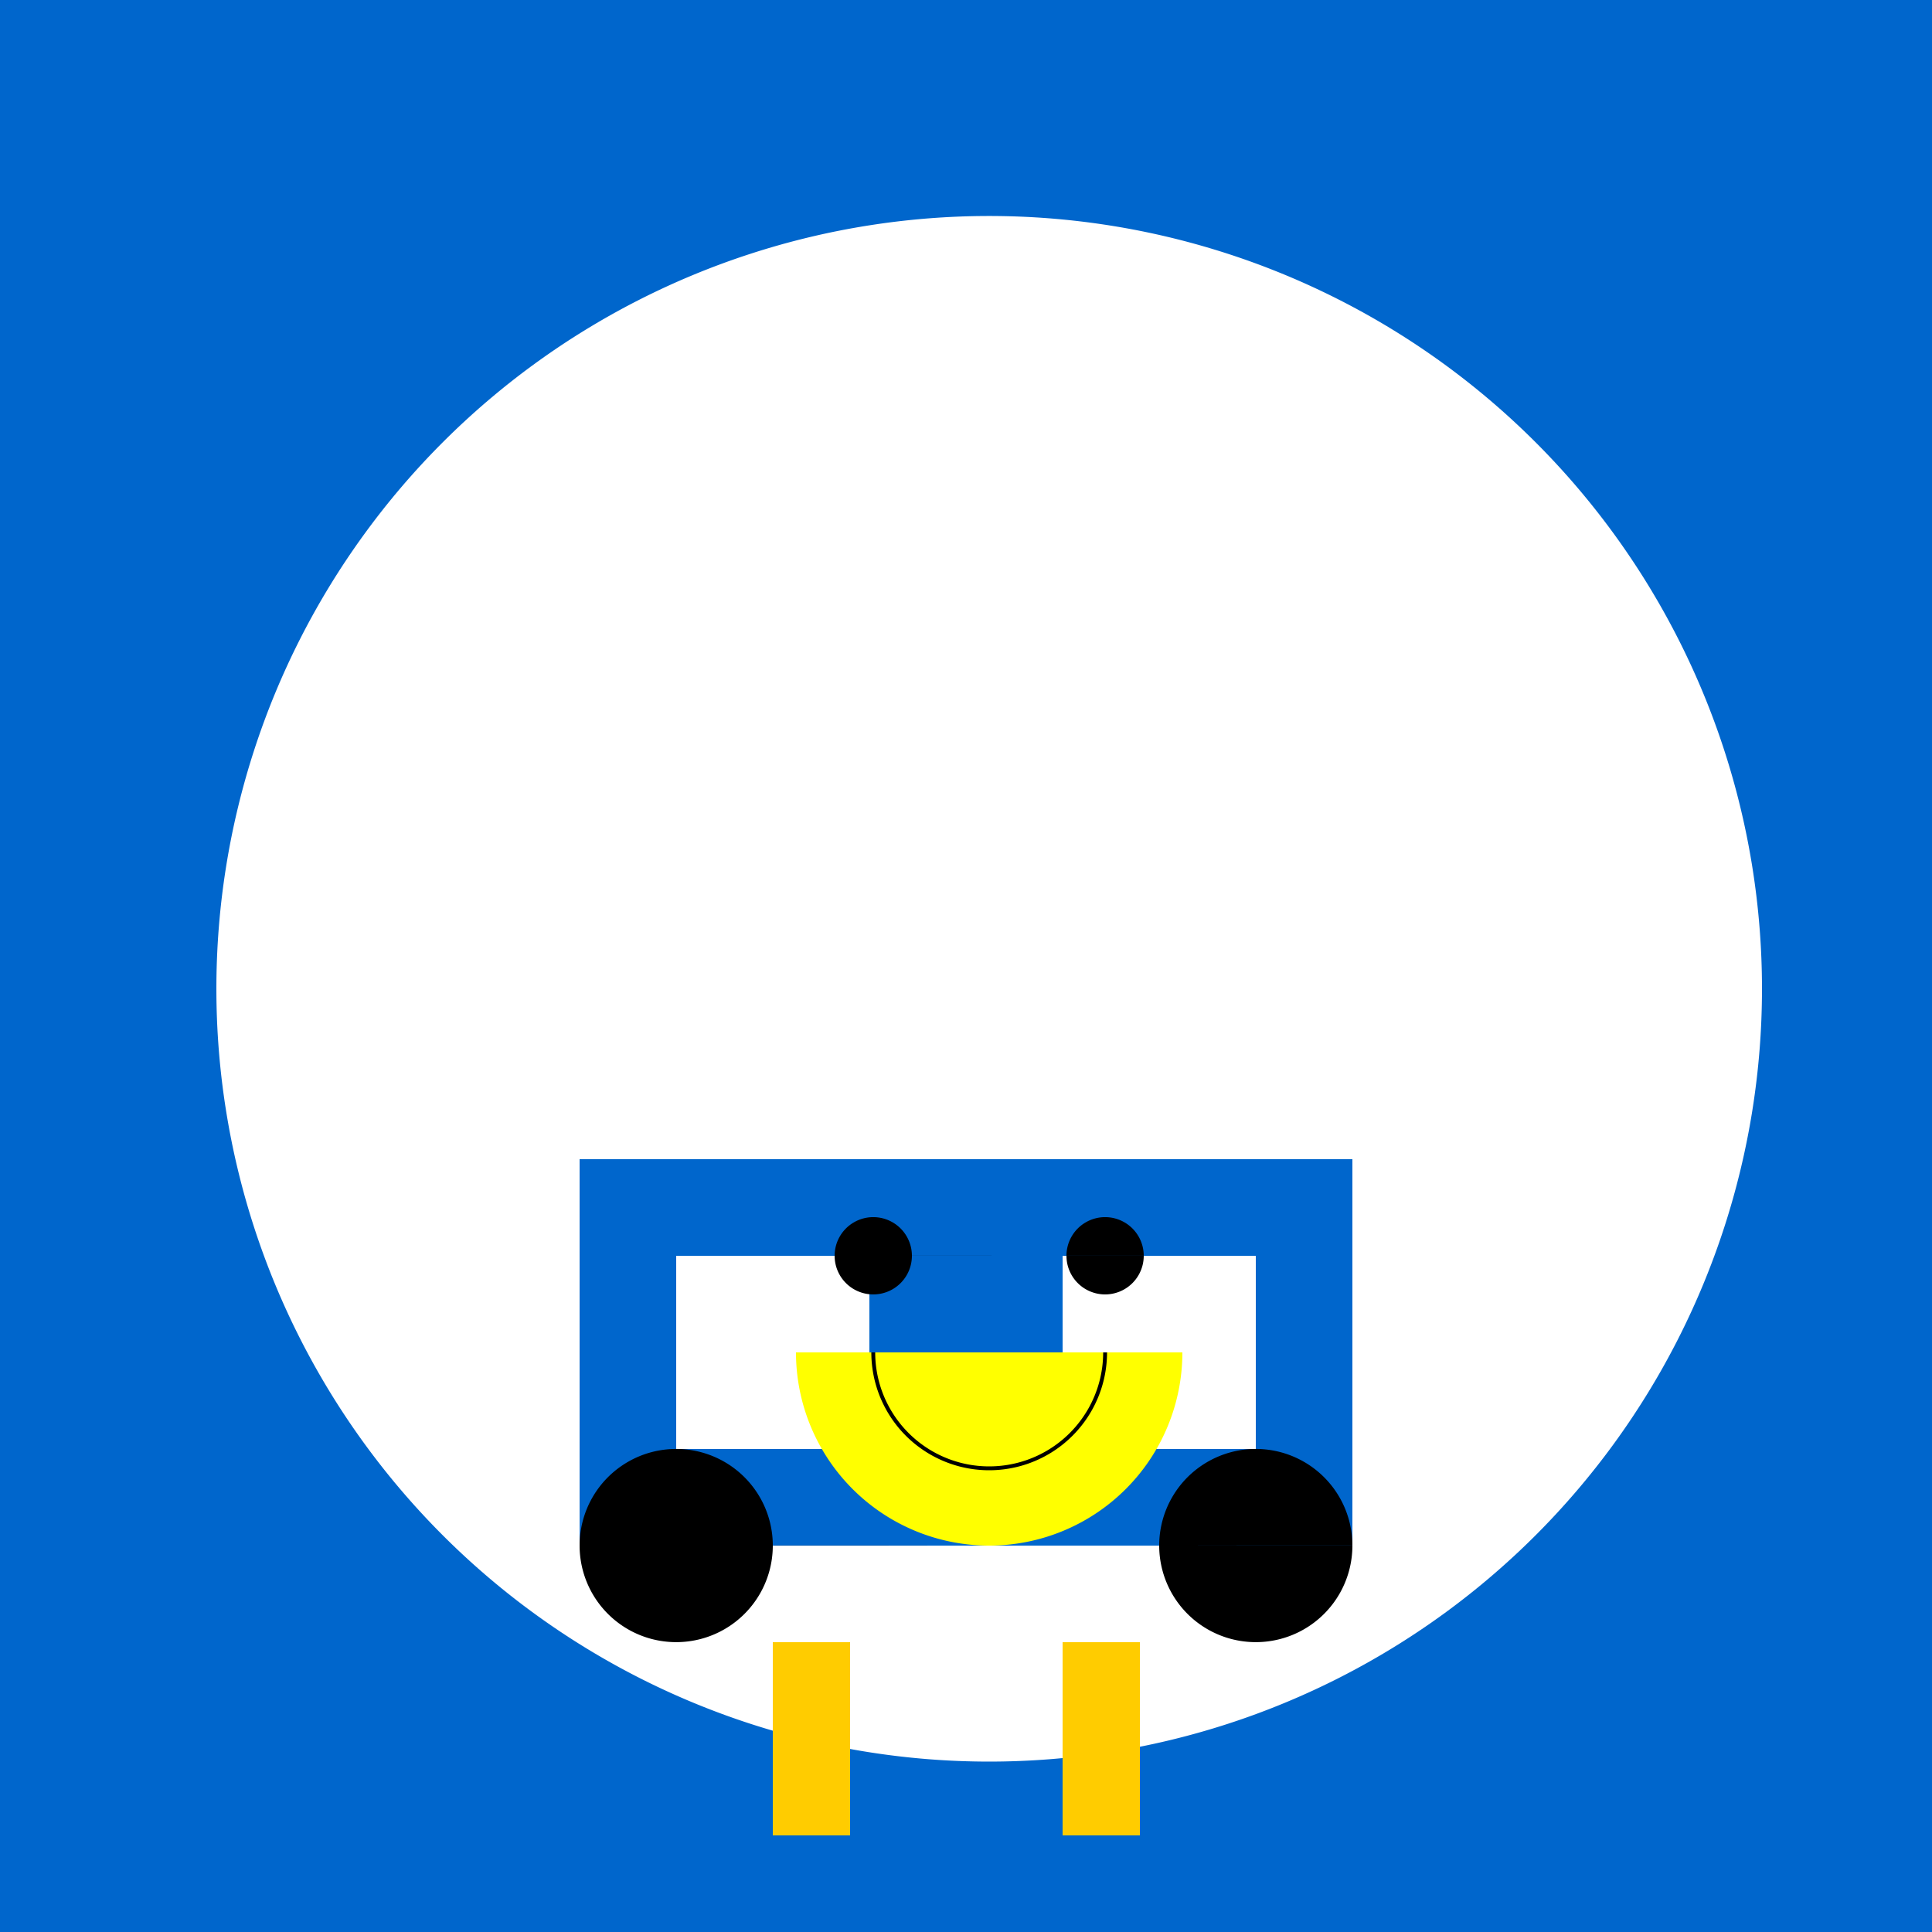 <!--

Generated by DrawGPT.
Free, open source, AI generated images in SVG, PNG, and HTML Canvas format.
https://drawgpt.ai

Created: 2023-09-26T07:44:05.433Z
Link: https://drawgpt.ai/prompt/36176/

-->
<svg xmlns="http://www.w3.org/2000/svg" xmlns:xlink="http://www.w3.org/1999/xlink" width="500" height="500"><defs/><g><rect fill="#0066CC" stroke="none" x="0" y="0" width="512" height="512"/><path fill="#FFFFFF" stroke="none" paint-order="stroke fill markers" d=" M 456 256 A 200 200 0 1 1 456 255.8"/><path fill="#0066CC" stroke="none" paint-order="stroke fill markers" d=" M 150 300 L 150 400 L 350 400 L 350 300 Z"/><rect fill="#FFFFFF" stroke="none" x="175" y="325" width="50" height="50"/><rect fill="#FFFFFF" stroke="none" x="275" y="325" width="50" height="50"/><path fill="#000000" stroke="none" paint-order="stroke fill markers" d=" M 200 400 A 25 25 0 1 1 200 399.975 L 350 400 A 25 25 0 1 1 350 399.975"/><path fill="#FFFF00" stroke="none" paint-order="stroke fill markers" d=" M 306 350 A 50 50 0 0 1 206 350"/><path fill="#000000" stroke="none" paint-order="stroke fill markers" d=" M 236 325 A 10 10 0 1 1 236 324.99 L 296 325 A 10 10 0 1 1 296 324.99"/><path fill="none" stroke="#000000" paint-order="fill stroke markers" d=" M 286 350 A 30 30 0 0 1 226 350" stroke-miterlimit="10" stroke-dasharray=""/><rect fill="#FFCC00" stroke="none" x="200" y="425" width="20" height="50"/><rect fill="#FFCC00" stroke="none" x="275" y="425" width="20" height="50"/></g></svg>